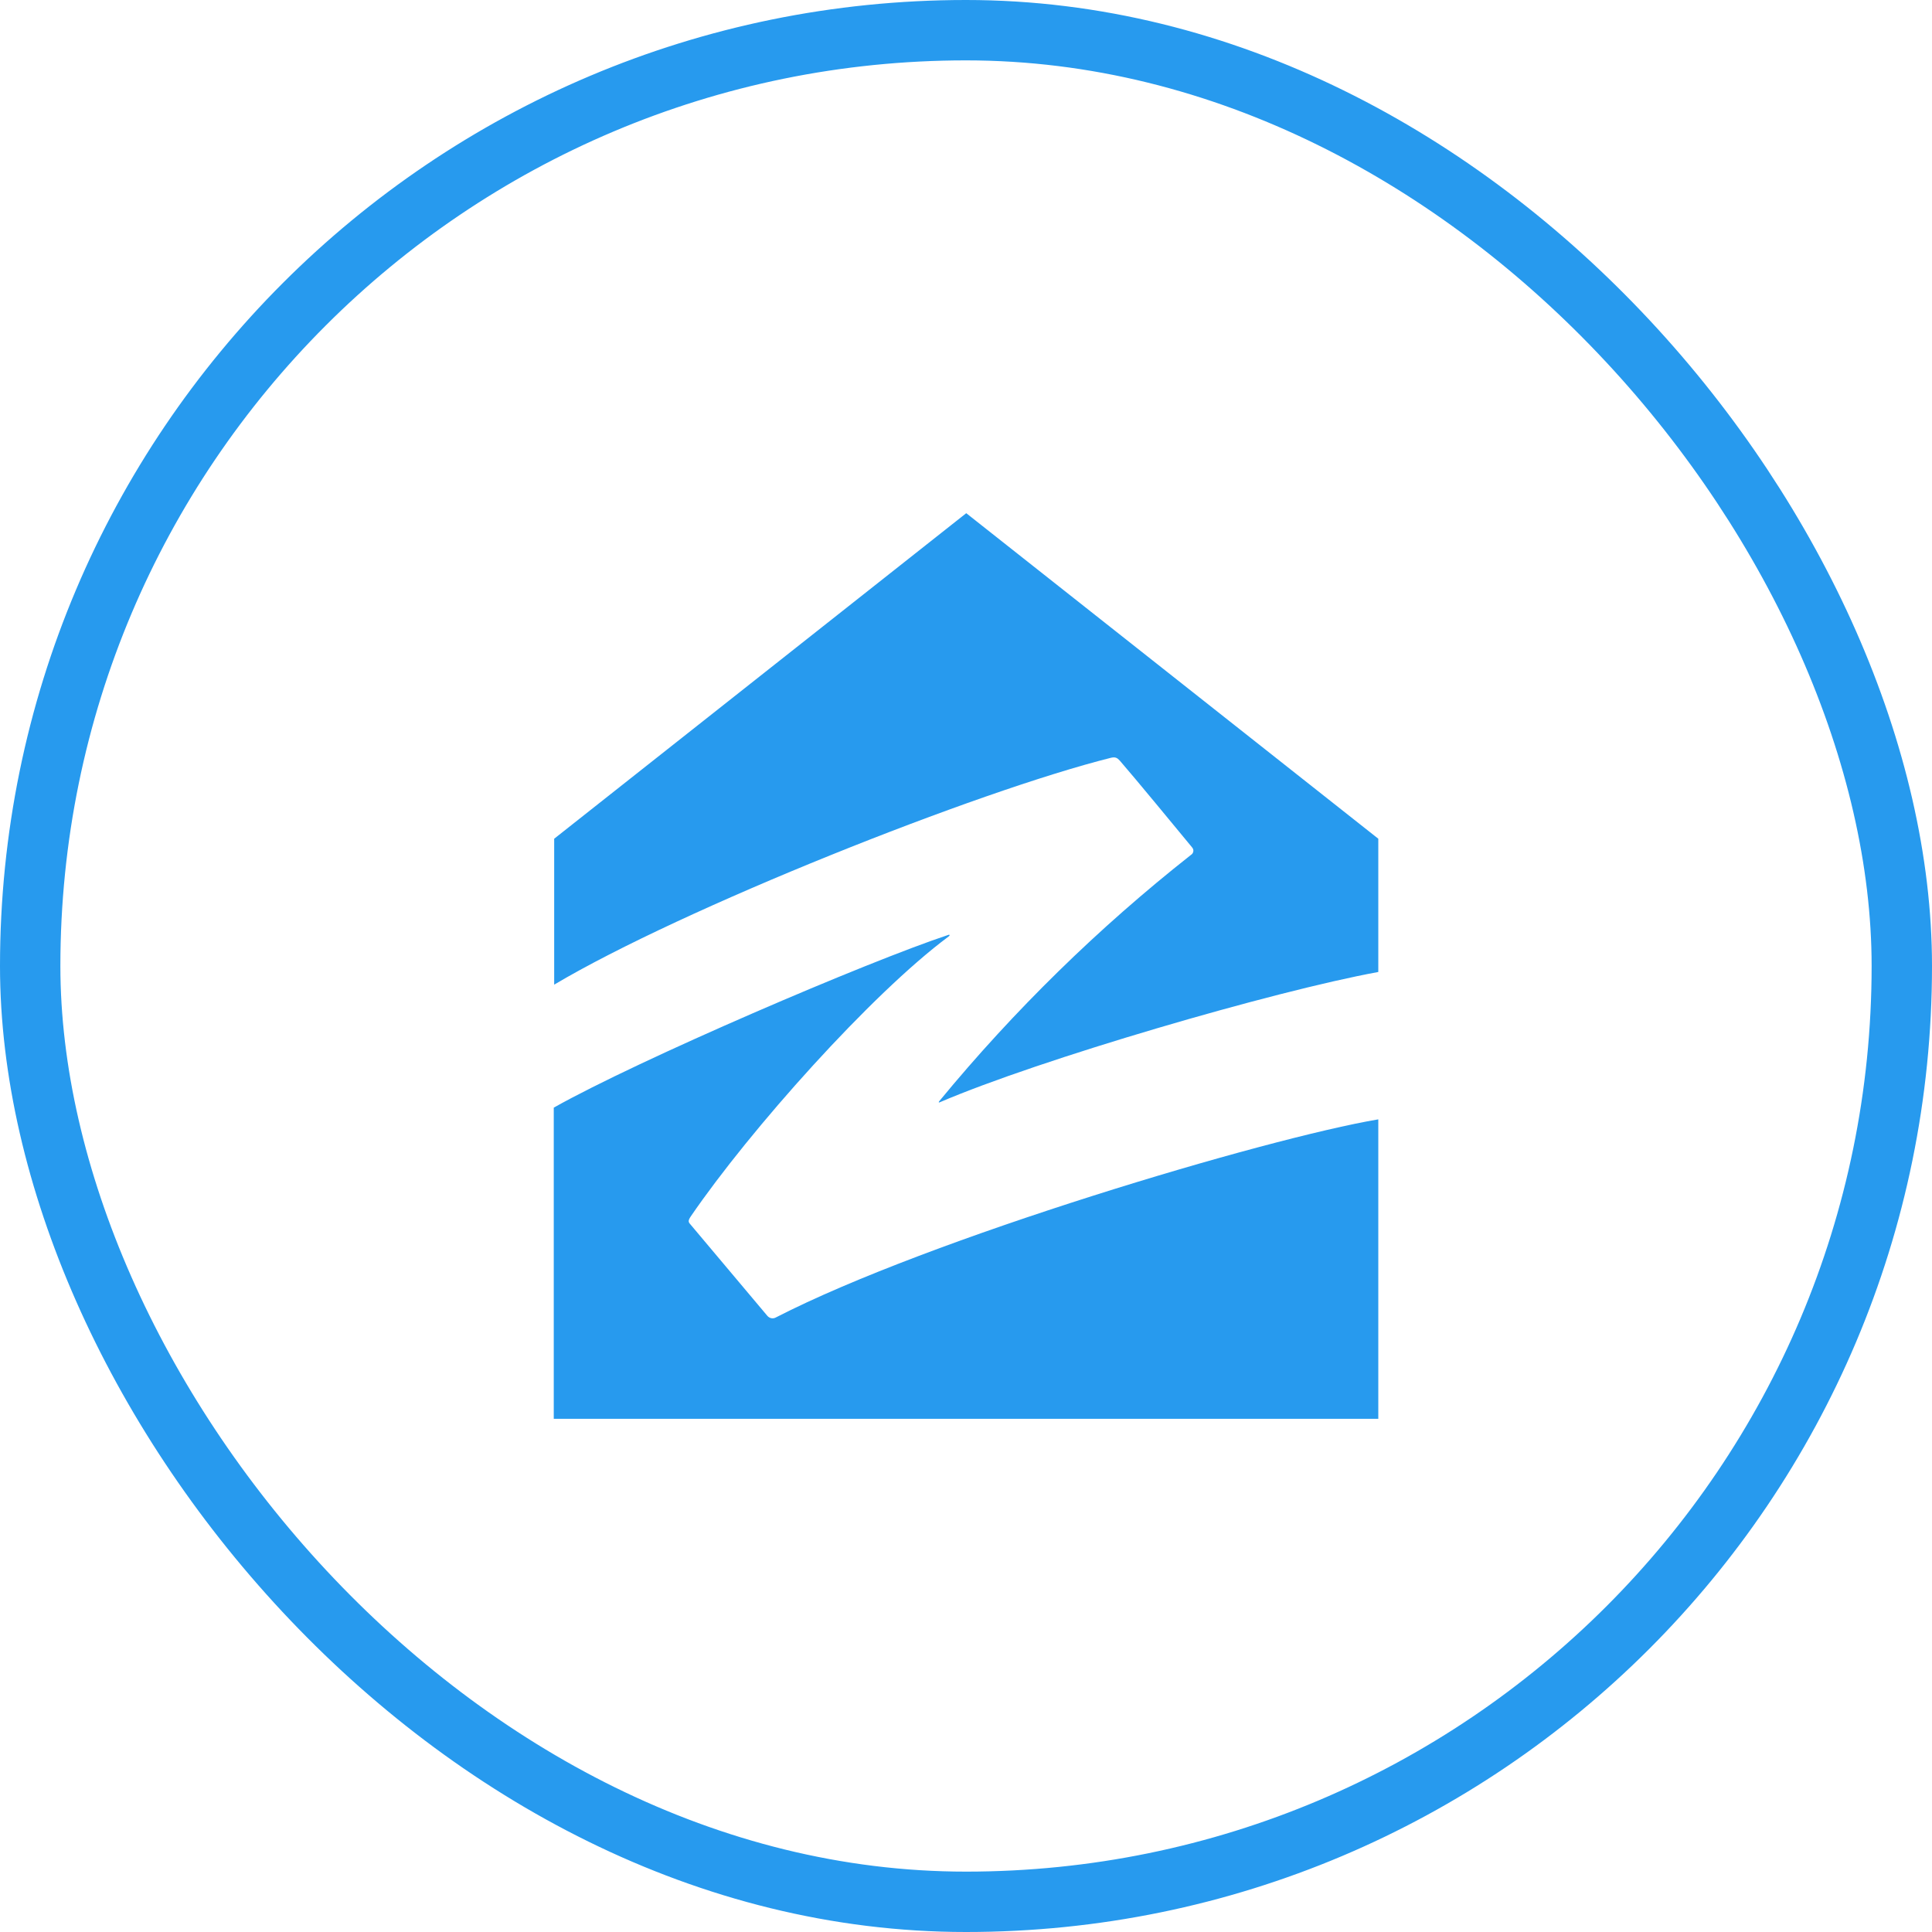 <svg width="32" height="32" viewBox="0 0 32 32" fill="none" xmlns="http://www.w3.org/2000/svg">
<g clip-path="url(#clip0_25264_7521)">
<rect x="0.5" y="0.5" width="31" height="31" rx="15.5" stroke="#279AEE"/>
<g clip-path="url(#clip1_25264_7521)">
<path d="M16.004 8.5L9.179 13.892V16.309C11.296 15.051 16.191 13.103 18.406 12.55C18.475 12.535 18.506 12.553 18.548 12.599C18.781 12.866 19.539 13.786 19.746 14.037C19.753 14.046 19.759 14.056 19.763 14.067C19.766 14.079 19.767 14.091 19.765 14.102C19.763 14.114 19.759 14.125 19.752 14.135C19.746 14.145 19.737 14.153 19.727 14.159C18.195 15.366 16.798 16.733 15.558 18.238C15.539 18.261 15.554 18.265 15.566 18.257C17.217 17.548 21.083 16.419 22.829 16.099V13.892L16.004 8.5ZM15.704 15.486C14.369 15.928 10.582 17.552 9.172 18.346V23.5H22.829V18.54C20.961 18.856 15.391 20.515 12.855 21.819C12.832 21.833 12.805 21.838 12.779 21.834C12.753 21.83 12.729 21.816 12.711 21.796L11.434 20.278C11.399 20.24 11.395 20.217 11.441 20.148C12.424 18.711 14.434 16.461 15.711 15.512C15.738 15.493 15.731 15.474 15.704 15.486H15.704Z" fill="#279AEE"/>
</g>
</g>
<defs>
<clipPath id="clip0_25264_7521">
<rect width="32" height="32" fill="white"/>
</clipPath>
<clipPath id="clip1_25264_7521">
<rect width="15" height="15" fill="white" transform="translate(8.5 8.5)"/>
</clipPath>
</defs>
</svg>
